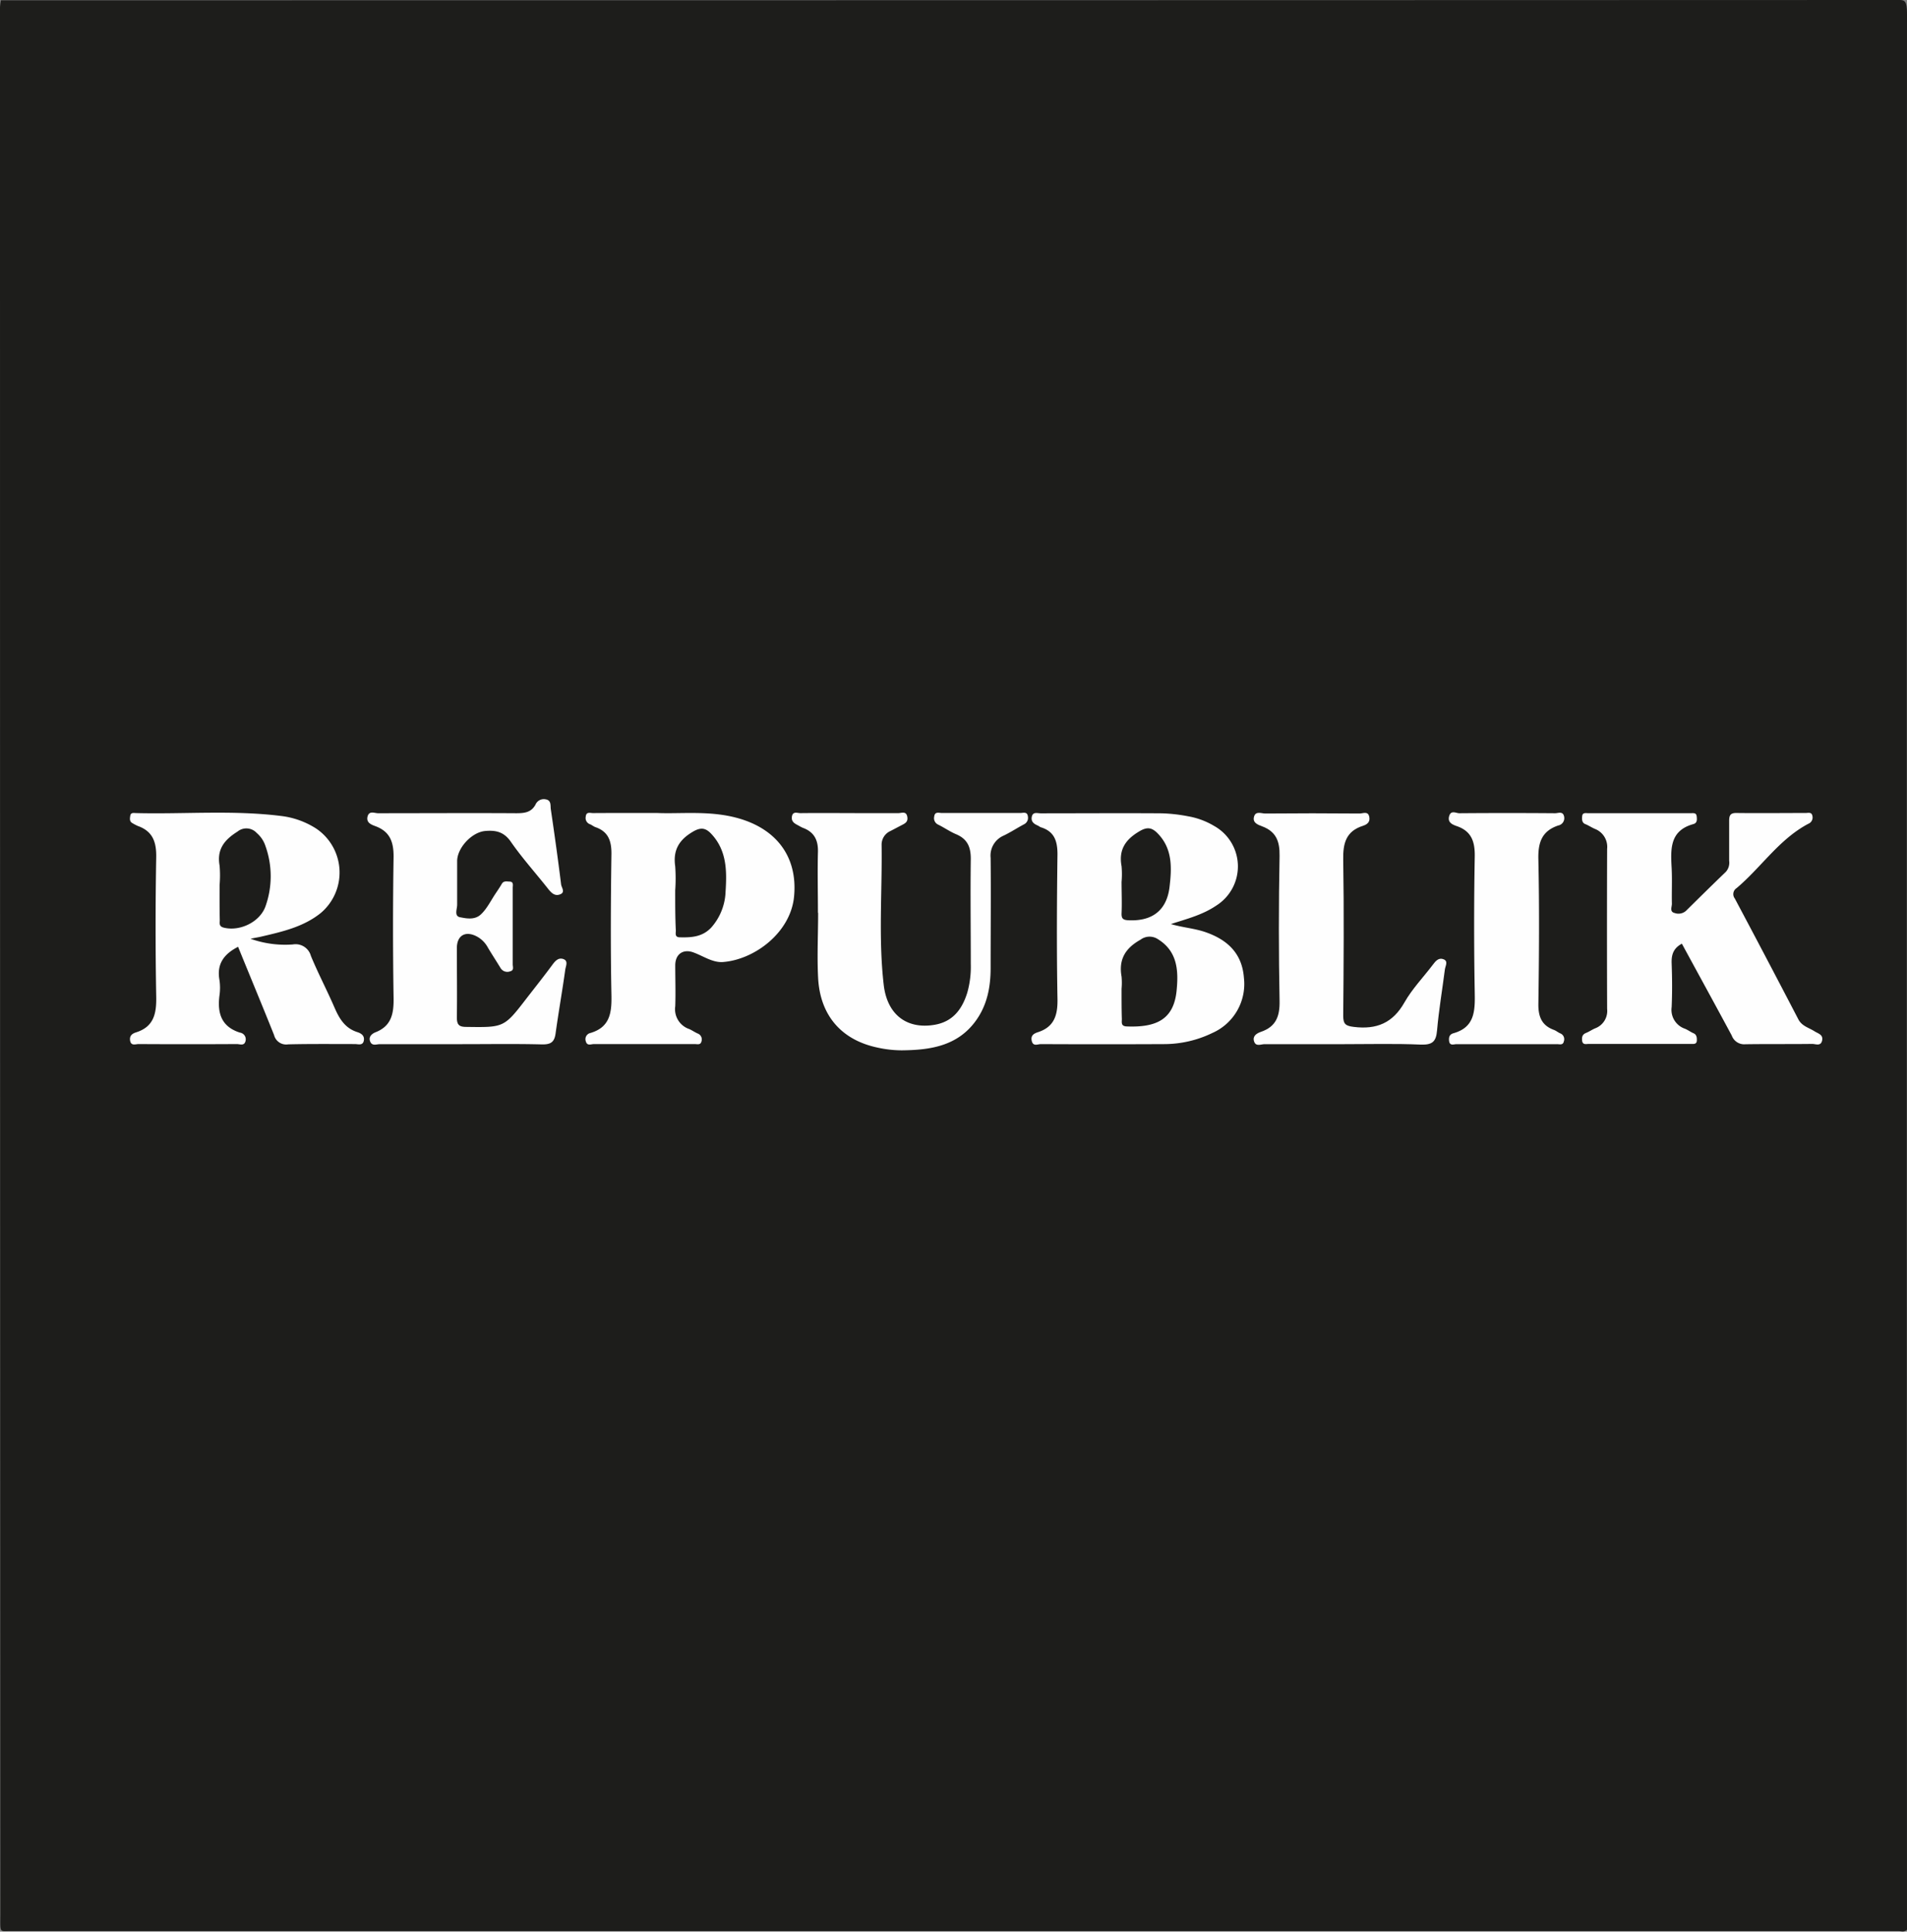 <svg id="Ebene_1" data-name="Ebene 1" xmlns="http://www.w3.org/2000/svg" viewBox="0 0 396 401"><rect x="0" y="0" width="396" height="401" fill="#808080" stroke="none"/><defs><style>.cls-1{fill:#1d1d1b;}.cls-2{fill:#fefefe;}</style></defs><path class="cls-1" d="M2.19.56Q199.28.56,396.37.5c1.28,0,1.63.35,1.63,3q-.08,198.8,0,397.59c-.57.59-1.19.3-1.78.3H4.07c-2.28,0-2,.46-2-3.89Q2,200.78,2,4A13.32,13.32,0,0,1,2.19.56Z" transform="translate(-2 -0.5)"/><path class="cls-2" d="M51.44,197.05c-2.93,1.49-4.47,3.56-3.87,6.88a11.13,11.13,0,0,1,0,3.26c-.46,3.62.39,6.44,4.24,7.67A1.4,1.4,0,0,1,53,216.55c-.24,1.17-1.2.68-1.84.69q-10.19.06-20.38,0c-.63,0-1.59.46-1.77-.77-.14-1,.5-1.42,1.22-1.65,3.78-1.18,4.28-4,4.21-7.47q-.26-14.46,0-28.91c.05-3.16-.73-5.37-3.81-6.47a9.77,9.77,0,0,1-1.11-.58c-.68-.35-.55-1-.47-1.54.1-.71.73-.58,1.18-.56,10.05.25,20.13-.65,30.15.6a17.22,17.22,0,0,1,7.27,2.61,11,11,0,0,1,1,17.5c-3.63,2.94-8.07,3.92-12.47,4.95-.48.11-1,.19-2.16.43a21.47,21.47,0,0,0,8.8,1.18,3.29,3.29,0,0,1,3.74,2.38c1.5,3.63,3.34,7.11,4.9,10.72,1,2.3,2.17,4.28,4.74,5.1.8.25,1.57.75,1.34,1.81s-1.22.66-1.86.67c-4.61,0-9.23-.05-13.84.06a2.59,2.59,0,0,1-2.93-1.94C56.46,209.23,53.92,203.15,51.44,197.05Z" transform="translate(-2 -0.5)"/><path class="cls-2" d="M245.14,192.33c2.43.72,4.87.88,7.17,1.67,4.59,1.59,7.63,4.42,8,9.52a11.11,11.11,0,0,1-6.56,11.42,23,23,0,0,1-10.2,2.31q-12.72.06-25.42,0c-.63,0-1.58.53-1.87-.62s.41-1.57,1.23-1.84c3.5-1.12,4.17-3.63,4.1-7-.18-10-.13-19.95,0-29.93,0-2.75-.63-4.75-3.44-5.62-.23-.07-.43-.27-.65-.36-.83-.36-1.46-.83-1.23-1.87s1.2-.67,1.83-.67c8.38,0,16.77-.06,25.16,0a33.69,33.69,0,0,1,5.48.62,15.75,15.75,0,0,1,5.38,2,9.61,9.61,0,0,1,.48,16.51C251.72,190.44,248.39,191.27,245.14,192.33Z" transform="translate(-2 -0.5)"/><path class="cls-2" d="M351.25,196.4c-1.85,1-2.19,2.41-2.12,4.15.11,3,.13,6,0,9a4.14,4.14,0,0,0,2.77,4.51c.62.26,1.17.68,1.78.94s.7.85.68,1.45c0,.9-.72.76-1.28.76H331.92c-.53,0-1.26.25-1.38-.65-.08-.69,0-1.3.79-1.62s1.32-.74,2-1a3.85,3.85,0,0,0,2.4-4q-.06-16.6,0-33.21a4,4,0,0,0-2.55-4.16c-.69-.3-1.32-.73-2-1s-.72-1-.62-1.71.74-.55,1.2-.55h21.4c.48,0,1.07-.11,1.16.61s.14,1.43-.7,1.66c-4.86,1.35-4.71,5.11-4.5,9,.14,2.51,0,5,.06,7.55,0,.64-.52,1.65.56,1.9a2.35,2.35,0,0,0,2.36-.44c2.74-2.71,5.49-5.42,8.27-8.09a2.84,2.84,0,0,0,.7-2.31c0-2.77,0-5.54,0-8.3,0-1.17.29-1.64,1.54-1.62,4.79.06,9.57,0,14.36,0,.52,0,1.25-.25,1.39.63a1.39,1.39,0,0,1-.85,1.61c-6.07,3.21-9.79,9.06-14.9,13.36a1.48,1.48,0,0,0-.37,2.15q6.66,12.51,13.2,25.09c.74,1.42,2.19,1.73,3.36,2.48.75.48,1.85.69,1.57,1.93s-1.36.68-2.07.69c-4.62.06-9.24,0-13.85.07a2.75,2.75,0,0,1-2.84-1.81C358.22,209.16,354.76,202.86,351.25,196.4Z" transform="translate(-2 -0.5)"/><path class="cls-2" d="M138.45,169.27c4.39.19,9.6-.39,14.76.6,9.45,1.82,14.53,8,13.68,16.77-.71,7.39-8.11,13.05-14.75,13.57-2.16.16-4.12-1.26-6.16-2s-3.72.26-3.76,2.62c0,2.85.1,5.7,0,8.54a4.35,4.35,0,0,0,2.87,4.74c.61.26,1.16.66,1.77.93a1.31,1.31,0,0,1,.81,1.63c-.19.84-.92.56-1.44.57-3.36,0-6.71,0-10.07,0-3.6,0-7.21,0-10.81,0-.58,0-1.43.44-1.69-.54a1.31,1.31,0,0,1,.95-1.76c4.05-1.2,4.43-4.18,4.36-7.86-.2-9.8-.14-19.6,0-29.41,0-2.67-.69-4.55-3.32-5.46-.39-.14-.72-.43-1.1-.59a1.37,1.37,0,0,1-.92-1.57c.09-1.11.93-.76,1.51-.76C129.27,169.26,133.46,169.27,138.45,169.27Z" transform="translate(-2 -0.5)"/><path class="cls-2" d="M98,217.26c-5.7,0-11.41,0-17.12,0-.67,0-1.6.44-2-.52s.27-1.62,1.1-1.95c3.31-1.3,3.8-3.87,3.75-7.09q-.23-14.72,0-29.43c0-3.08-.81-5.16-3.77-6.26-.91-.34-2-.76-1.61-2.1.37-1.15,1.43-.59,2.16-.59,9.57,0,19.14-.06,28.7,0,1.71,0,3.12-.16,4-1.81a1.87,1.87,0,0,1,2.07-1.08c1.22.19,1,1.24,1.09,2,.77,5.22,1.5,10.44,2.15,15.68.08.66,1,1.69-.35,2.1-1,.32-1.68-.36-2.3-1.13-2.59-3.29-5.42-6.42-7.8-9.85-1.44-2.07-3.16-2.42-5.33-2.22-2.78.25-5.81,3.51-5.81,6.26,0,3,0,6,0,9.05,0,.89-.66,2.35.59,2.59s3,.63,4.3-.55,2.15-3,3.17-4.49c.42-.62.84-1.25,1.22-1.9s1-.48,1.58-.46c.94,0,.67.81.68,1.33,0,5.28,0,10.56,0,15.85,0,.51.32,1.25-.53,1.45a1.64,1.64,0,0,1-2-.69c-.87-1.43-1.79-2.82-2.64-4.26a5.63,5.63,0,0,0-2.06-2.16c-2.48-1.44-4.37-.43-4.37,2.31,0,4.78.07,9.56,0,14.34,0,1.57.45,2,2,2,7.81.11,7.8.15,12.53-6,1.8-2.32,3.63-4.62,5.38-7,.6-.8,1.27-1.46,2.27-1.06s.42,1.48.33,2.18c-.61,4.4-1.39,8.77-2,13.17-.24,1.87-1,2.38-2.87,2.34C109.06,217.17,103.52,217.26,98,217.26Z" transform="translate(-2 -0.5)"/><path class="cls-2" d="M171.85,190c0-4.19-.11-8.39,0-12.57.08-2.51-.76-4.2-3.13-5.08-.38-.15-.74-.39-1.11-.58-.7-.36-1.3-.78-1.17-1.71.17-1.23,1.14-.76,1.77-.76,4.45-.05,8.9,0,13.34,0,2.35,0,4.7,0,7,0,.64,0,1.59-.48,1.84.69s-.51,1.47-1.28,1.87-1.48.78-2.22,1.16a3.09,3.09,0,0,0-1.82,2.8c.14,9.71-.68,19.45.44,29.13.72,6.24,4.85,9.26,10.55,8.29,3.79-.64,5.71-3.2,6.78-6.6a19.59,19.59,0,0,0,.75-6c0-7.29-.1-14.58,0-21.87,0-2.52-.76-4.14-3.09-5.11-1.3-.55-2.48-1.39-3.74-2A1.46,1.46,0,0,1,196,170c.12-1.08,1-.73,1.55-.73q8.17,0,16.36,0c.58,0,1.43-.34,1.54.74a1.49,1.49,0,0,1-.86,1.64c-1.4.75-2.73,1.62-4.16,2.31a4.5,4.5,0,0,0-2.72,4.61c.08,7.62,0,15.25,0,22.88,0,3.93-.71,7.68-3.06,10.93-3.82,5.3-9.52,6.11-15.44,6.16a23.43,23.43,0,0,1-5-.57c-7.47-1.58-11.9-6.65-12.32-14.42-.24-4.51,0-9,0-13.57Z" transform="translate(-2 -0.5)"/><path class="cls-2" d="M281.2,217.26c-5.54,0-11.07,0-16.61,0-.73,0-1.8.57-2.17-.56s.52-1.68,1.42-2c3.1-1.05,3.93-3.19,3.87-6.38q-.29-15.08,0-30.17c.05-3-.72-5-3.57-6.09-.92-.35-2.07-.73-1.74-2s1.54-.68,2.33-.68q9.81-.09,19.62,0c.68,0,1.77-.6,2,.76.19,1.09-.56,1.55-1.35,1.8-3.53,1.13-4.13,3.68-4.07,7,.17,10.81.09,21.62,0,32.43,0,1.72.48,2.1,2.21,2.31,4.72.58,8.08-.81,10.5-5.08,1.6-2.82,3.92-5.22,5.89-7.82.58-.78,1.22-1.55,2.24-1.14s.36,1.39.27,2.1c-.54,4.23-1.26,8.45-1.63,12.69-.2,2.34-1,3-3.39,2.92C291.77,217.12,286.48,217.26,281.2,217.26Z" transform="translate(-2 -0.5)"/><path class="cls-2" d="M314.78,217.26c-3.44,0-6.88,0-10.32,0-.56,0-1.44.42-1.55-.7-.08-.73.09-1.33.89-1.56,4.39-1.23,4.51-4.55,4.44-8.31q-.25-14.19,0-28.4c.05-3.05-.66-5.22-3.69-6.28-.95-.33-2-.77-1.62-2.09s1.42-.59,2.13-.6q9.93-.08,19.87,0c.65,0,1.61-.48,1.86.66a1.55,1.55,0,0,1-1.23,1.89c-3.41,1.16-4.19,3.55-4.11,7,.22,10,.15,20.11,0,30.17,0,2.6.75,4.35,3.23,5.26.47.17.86.53,1.32.72a1.3,1.3,0,0,1,.74,1.66c-.17.86-.91.57-1.43.58C321.82,217.27,318.3,217.26,314.78,217.26Z" transform="translate(-2 -0.5)"/><path class="cls-1" d="M47.6,184.2a23.42,23.42,0,0,0,0-4c-.61-3.4,1-5.36,3.72-7.07a2.91,2.91,0,0,1,4,.3,6,6,0,0,1,1.8,2.69,18.62,18.62,0,0,1,0,12.56c-1.19,3.27-5.38,5.24-8.7,4.38-1-.27-.78-.94-.78-1.55C47.58,189.06,47.6,186.63,47.6,184.2Z" transform="translate(-2 -0.5)"/><path class="cls-1" d="M234.9,205.75a14,14,0,0,0,0-2.51c-.64-3.59.8-5.92,3.94-7.67a3.13,3.13,0,0,1,3.63-.09c4.09,2.54,4.26,6.61,3.86,10.66-.59,6-4.2,7.68-10.37,7.44-1.22-.05-1-.83-1-1.55C234.89,209.93,234.9,207.84,234.9,205.75Z" transform="translate(-2 -0.5)"/><path class="cls-1" d="M234.9,183.58a18.65,18.65,0,0,0,0-3.26c-.64-3.44.82-5.56,3.74-7.27,1.59-.94,2.56-.74,3.69.39,3.22,3.23,3,7.3,2.52,11.29-.62,4.84-3.67,7.05-8.56,6.81-1.11-.06-1.42-.37-1.39-1.44C235,187.93,234.9,185.75,234.9,183.58Z" transform="translate(-2 -0.5)"/><path class="cls-1" d="M142.21,185.34a34.87,34.87,0,0,0,0-5c-.47-3.28.72-5.42,3.58-7.13,1.65-1,2.69-.9,3.88.36,3.26,3.44,3.28,7.71,3,12a11.83,11.83,0,0,1-3,7.51c-1.83,1.92-4.07,2.06-6.47,2-1.12,0-.86-.8-.86-1.41C142.2,190.86,142.21,188.1,142.21,185.34Z" transform="translate(-2 -0.5)"/></svg>